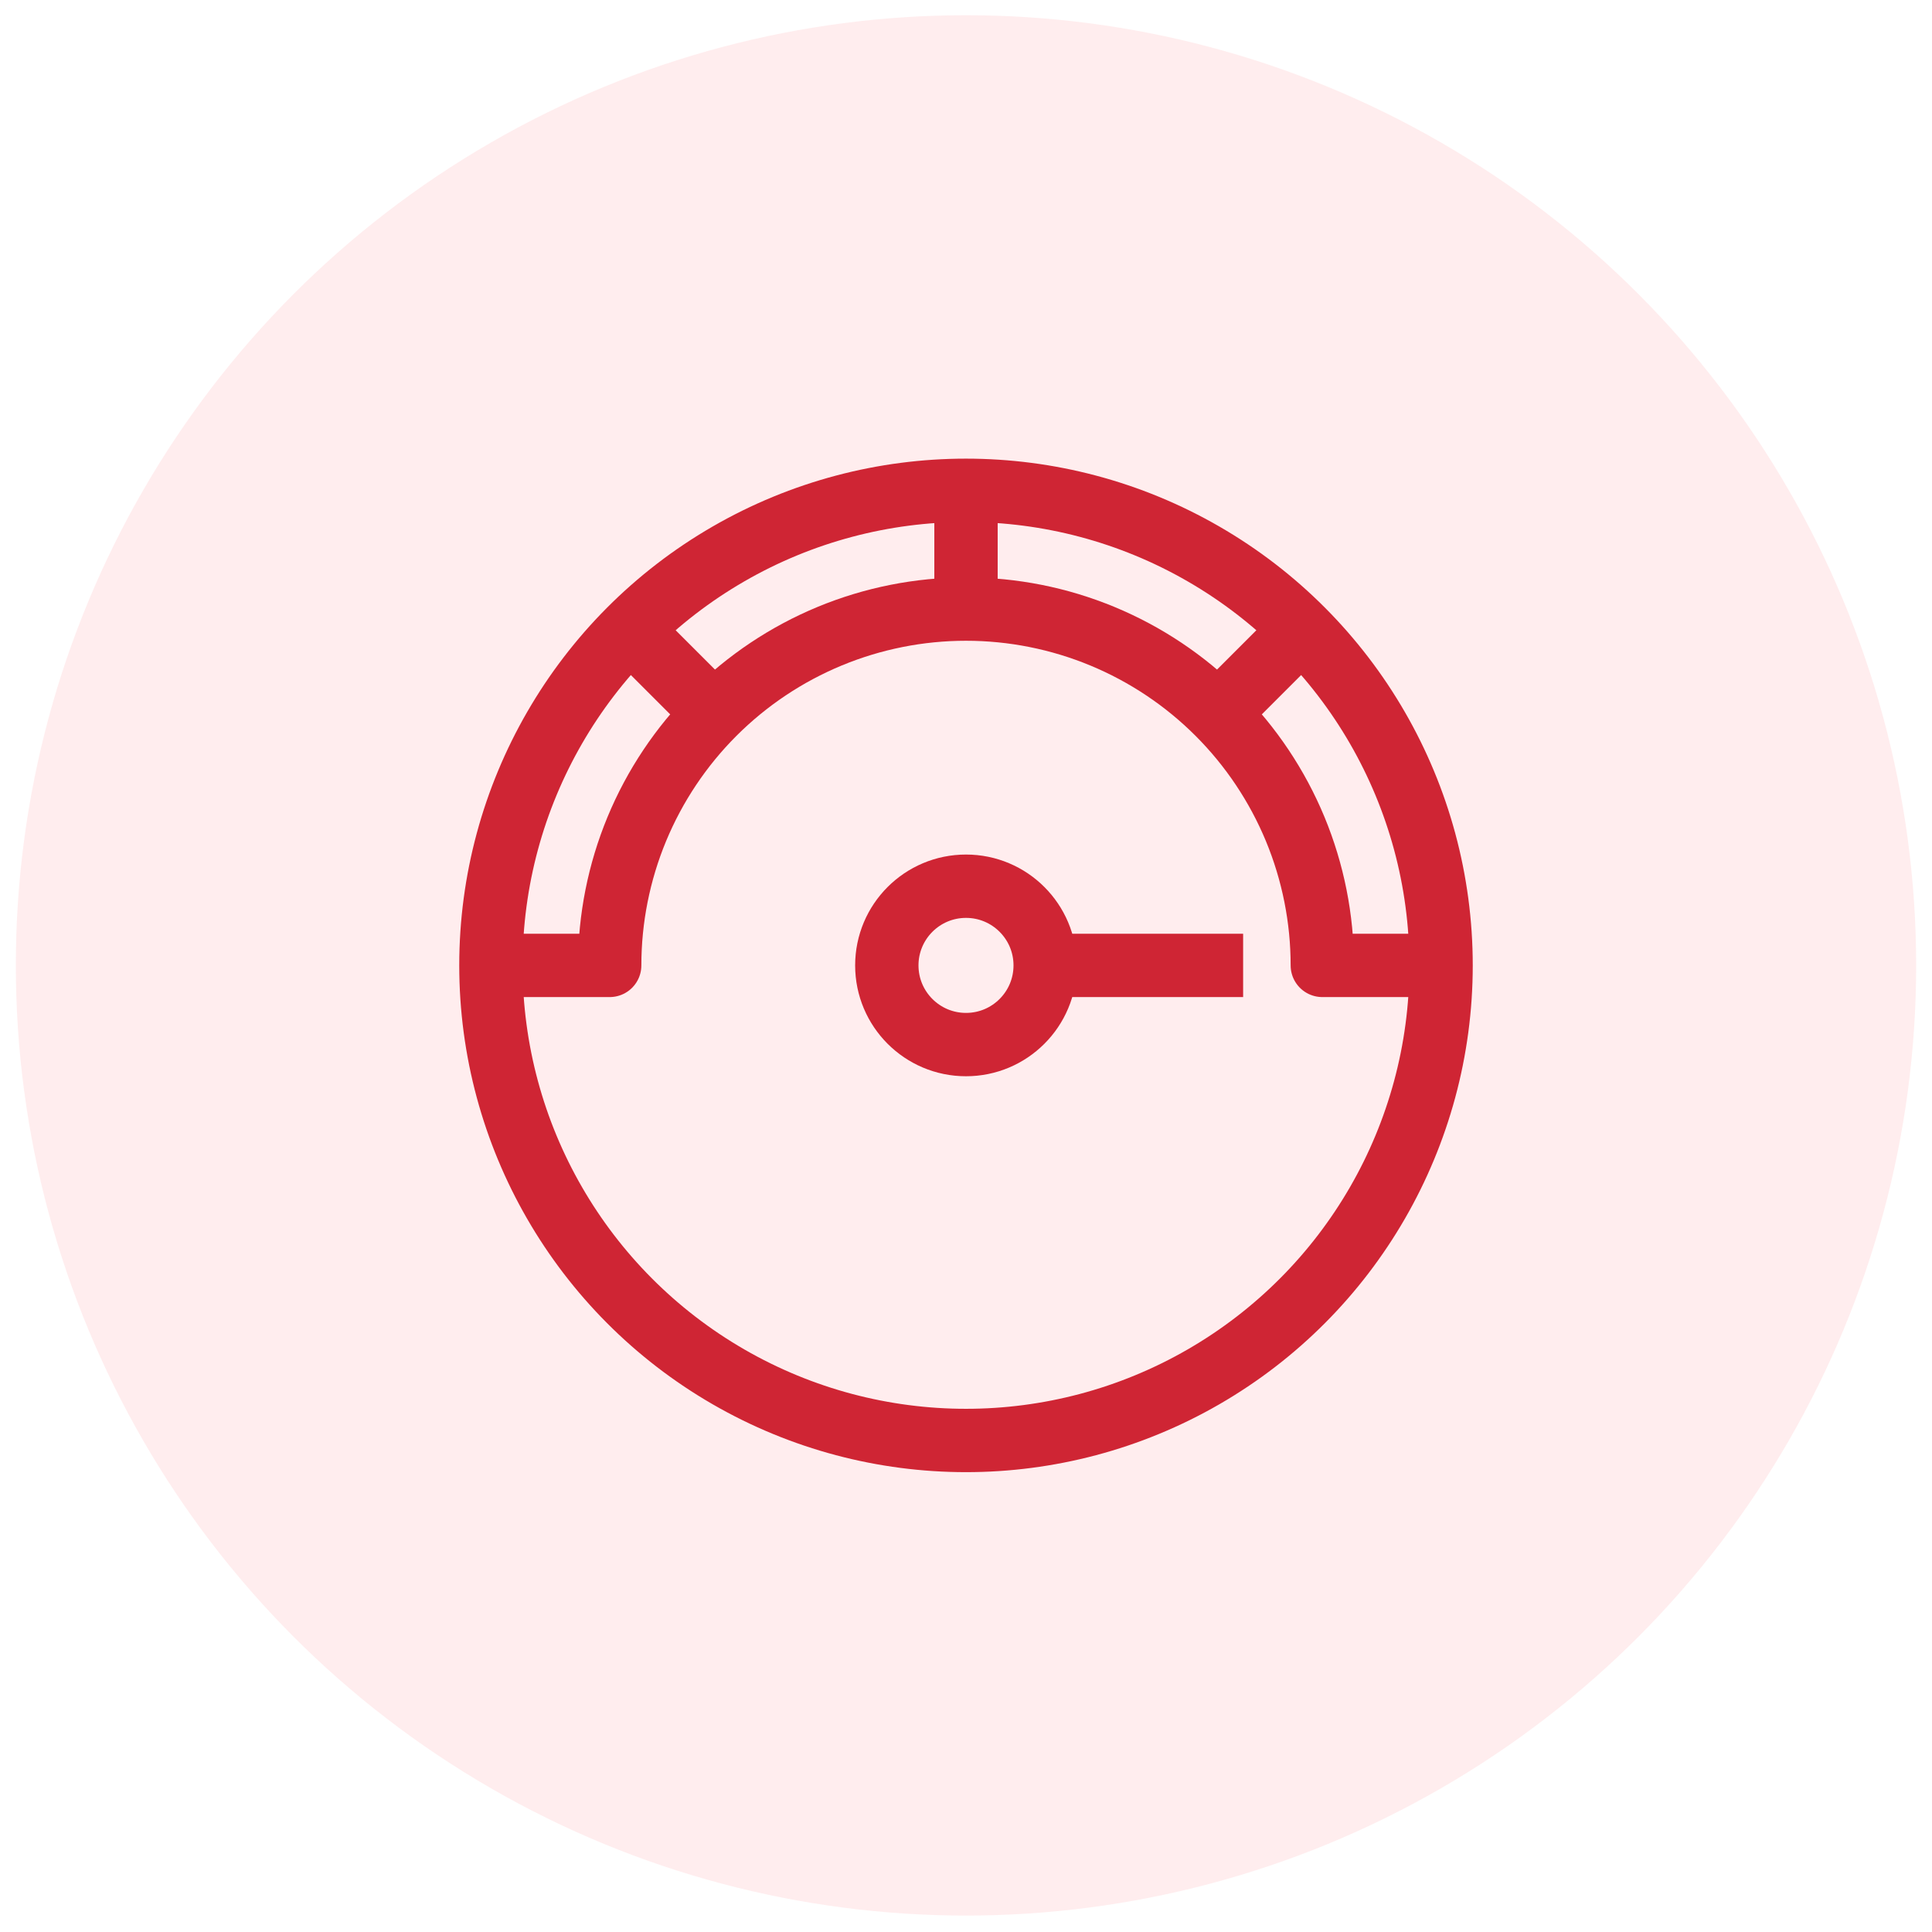 <?xml version="1.0" encoding="UTF-8"?> <svg xmlns="http://www.w3.org/2000/svg" width="61" height="61" viewBox="0 0 61 61" fill="none"><circle cx="30.5" cy="30.481" r="30" fill="#FF4752" fill-opacity="0.1"></circle><circle cx="30.5" cy="30.481" r="15" stroke="#CF2534" stroke-width="2" stroke-linejoin="round"></circle><path d="M45.5 30.481H41.75C41.75 29.004 41.459 27.541 40.894 26.176C40.328 24.811 39.5 23.571 38.455 22.526C37.41 21.481 36.17 20.653 34.805 20.087C33.44 19.522 31.977 19.231 30.5 19.231C29.023 19.231 27.56 19.522 26.195 20.087C24.83 20.653 23.59 21.481 22.545 22.526C21.5 23.571 20.672 24.811 20.106 26.176C19.541 27.541 19.25 29.004 19.25 30.481H15.5" stroke="#CF2534" stroke-width="2" stroke-linejoin="round"></path><circle cx="30.5" cy="30.481" r="2.5" stroke="#CF2534" stroke-width="2" stroke-linejoin="round"></circle><path d="M30.5 15.481L30.5 19.231" stroke="#CF2534" stroke-width="2" stroke-linejoin="round"></path><path d="M19.893 19.874L22.545 22.526" stroke="#CF2534" stroke-width="2" stroke-linejoin="round"></path><path d="M41.107 19.874L38.455 22.526" stroke="#CF2534" stroke-width="2" stroke-linejoin="round"></path><path d="M39.25 30.481H33" stroke="#CF2534" stroke-width="2" stroke-linejoin="round"></path></svg> 